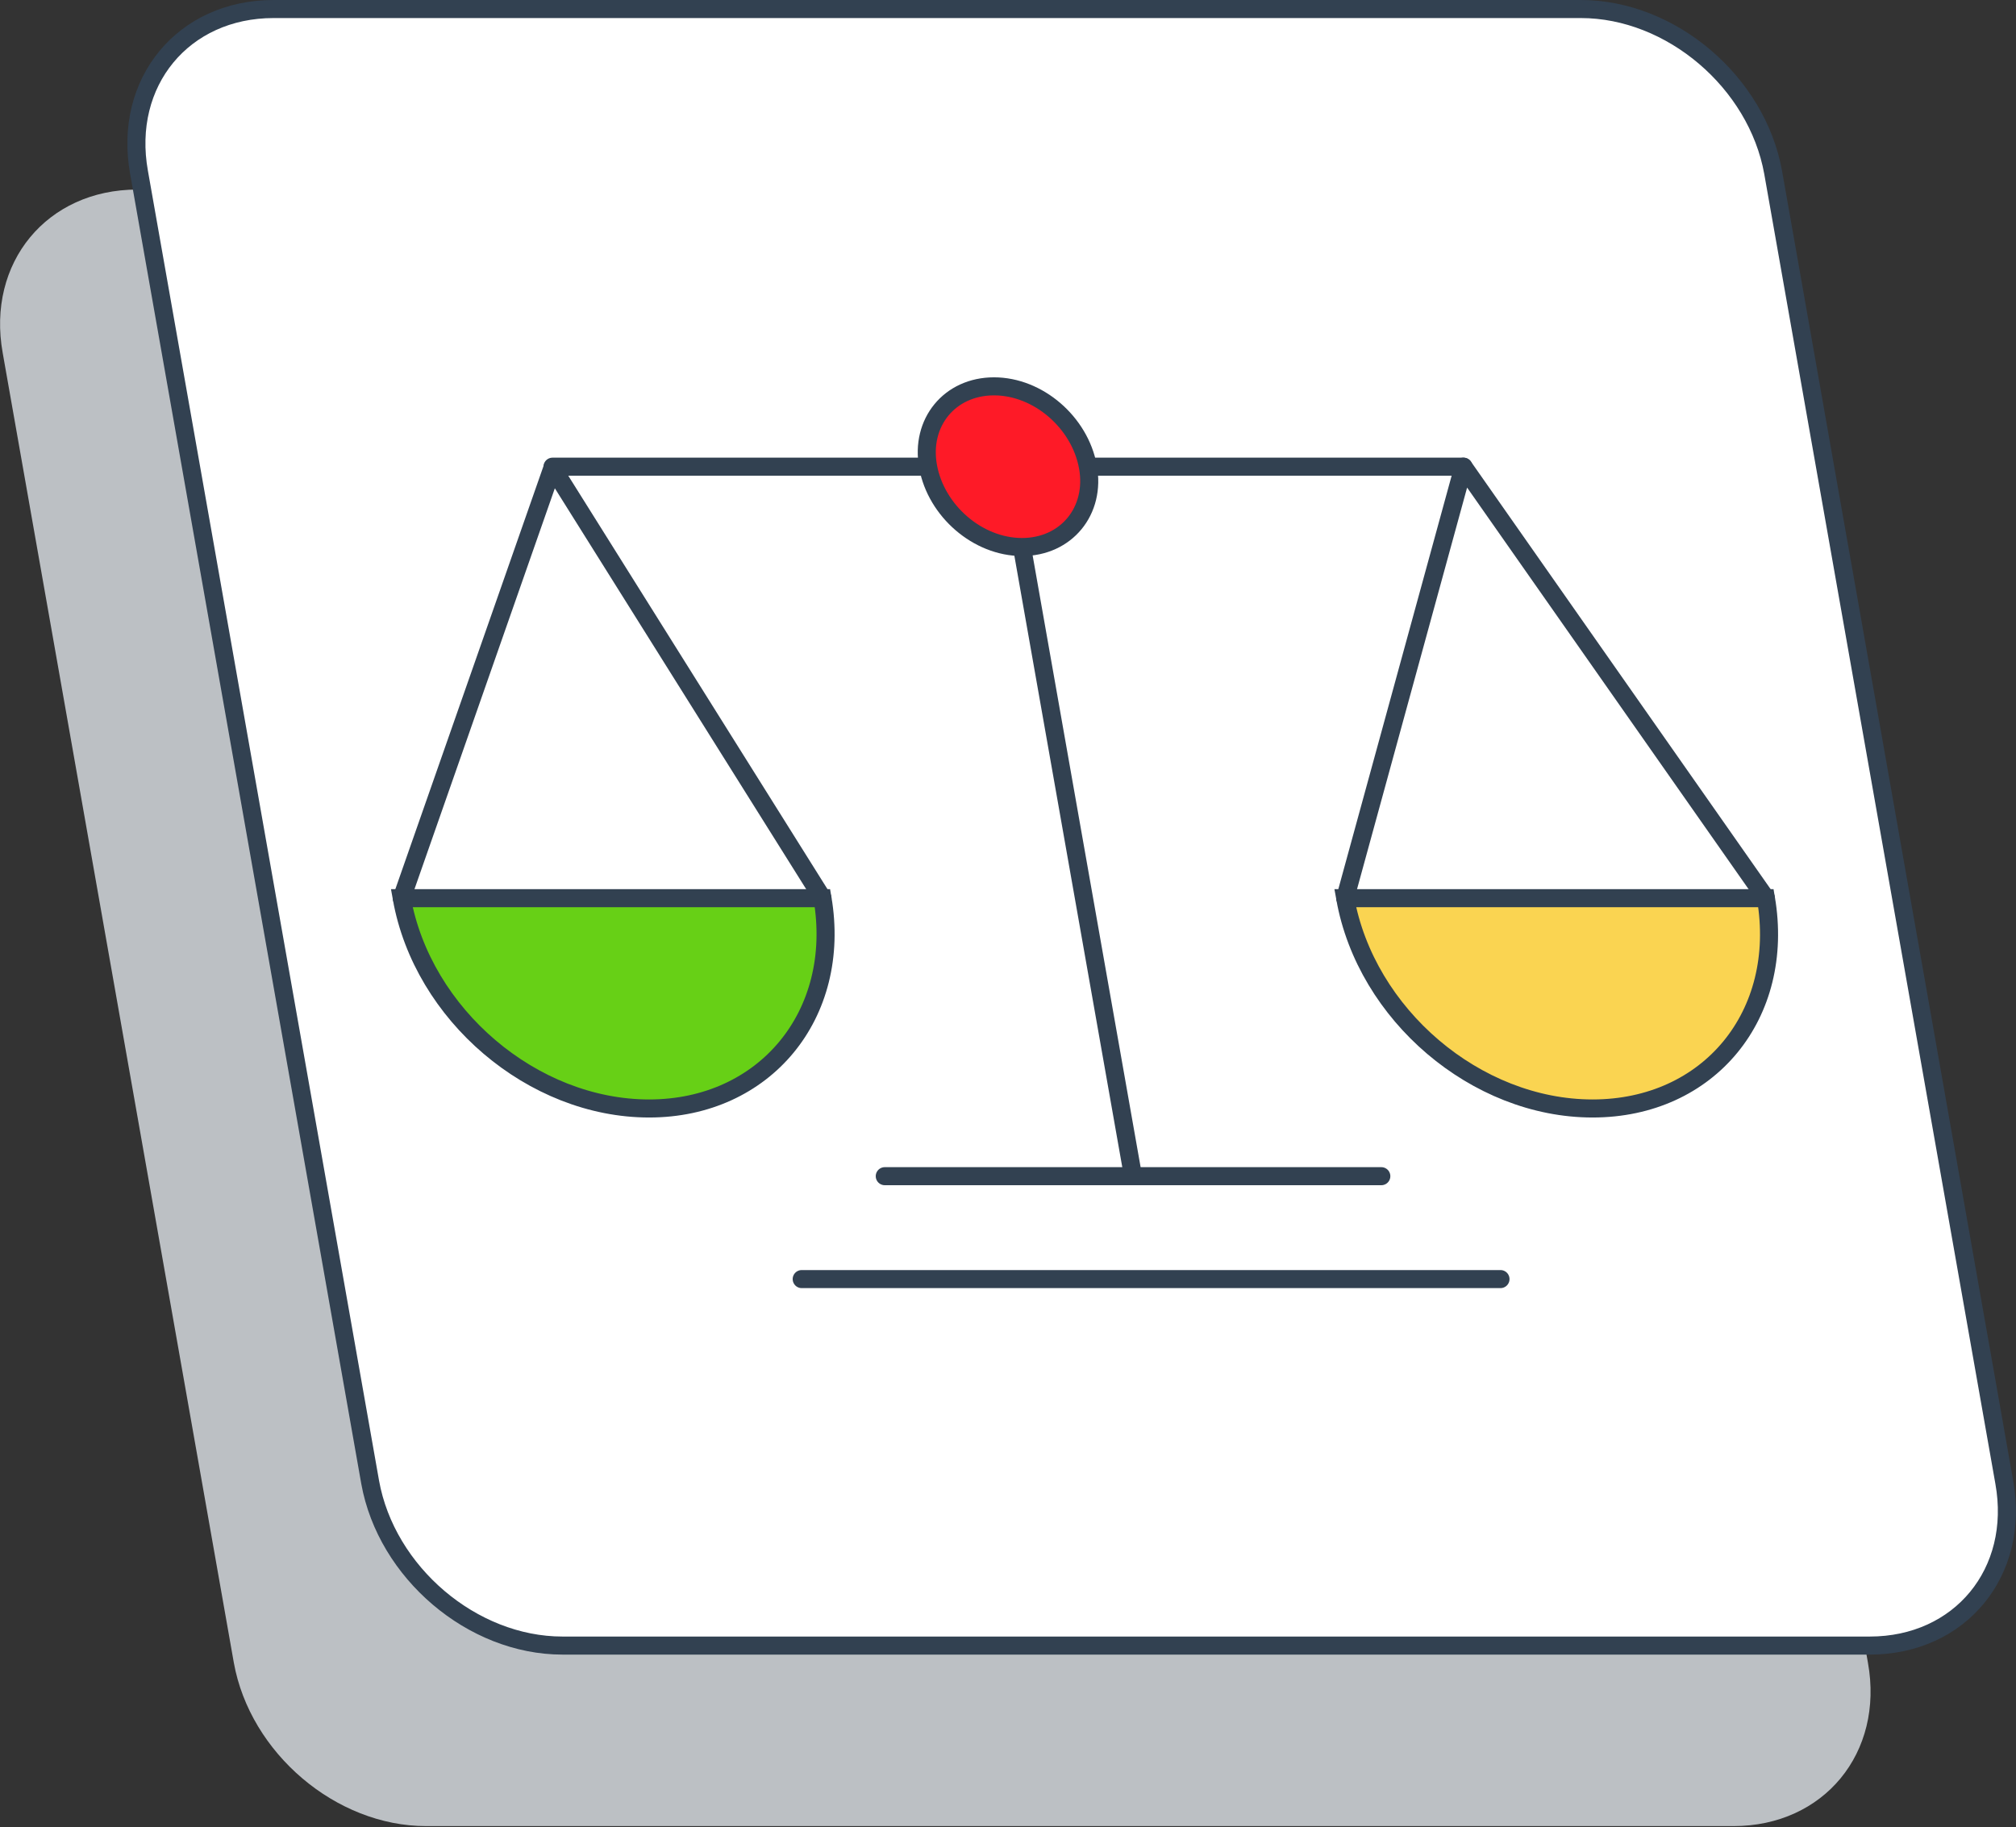 <?xml version="1.0" encoding="utf-8"?>
<!-- Generator: Adobe Illustrator 27.8.0, SVG Export Plug-In . SVG Version: 6.00 Build 0)  -->
<svg version="1.1" id="Layer_2_00000153704523148678900120000003121131616847791265_"
	 xmlns="http://www.w3.org/2000/svg" xmlns:xlink="http://www.w3.org/1999/xlink" x="0px" y="0px" viewBox="0 0 223.3 202.4"
	 style="enable-background:new 0 0 223.3 202.4;" xml:space="preserve">
<rect x="0" y="0" width="223.3" height="202.4" fill="#333333" stroke="none"/>
<style type="text/css">
	.st0{fill:#BCC0C4;}
	.st1{fill:#FFFFFF;stroke:#324151;stroke-width:2;stroke-miterlimit:10;}
	.st2{fill:none;stroke:#324151;stroke-width:2;stroke-linecap:round;stroke-linejoin:round;}
	.st3{fill:#67D016;stroke:#324151;stroke-width:2;stroke-miterlimit:10;}
	.st4{fill:#FAD451;stroke:#324151;stroke-width:2;stroke-miterlimit:10;}
	.st5{fill:#FE1A27;stroke:#324151;stroke-width:2;stroke-miterlimit:10;}
</style>
<g id="Layer_1-2">
	<g>
		<path class="st0" d="M160,21H15.2c-10,0-16.7,8.1-14.9,18.1l25.6,145.1c1.8,10,11.3,18.1,21.3,18.1H192c10,0,16.7-8.1,14.9-18.1
			L181.3,39.1C179.5,29.1,170,21,160,21L160,21z"/>
		<g>
			<path class="st1" d="M175.1,1H30.3c-10,0-16.7,8.1-14.9,18.1L41,164.2c1.8,10,11.3,18.1,21.3,18.1h144.8c10,0,16.7-8.1,14.9-18.1
				L196.4,19.1C194.6,9.1,185.1,1,175.1,1L175.1,1z"/>
			<path class="st2" d="M102.8,51.7H61.2"/>
			<path class="st3" d="M71.9,122.8c12.8,0,21.4-10.4,19.2-23.3H44.5C46.8,112.4,59,122.8,71.9,122.8L71.9,122.8z"/>
			<path class="st2" d="M91.1,99.5L61.2,51.8L44.5,99.5"/>
			<path class="st2" d="M120.5,51.7h41.6"/>
			<path class="st4" d="M195.6,99.5H149c2.3,12.9,14.5,23.3,27.4,23.3S197.8,112.4,195.6,99.5L195.6,99.5L195.6,99.5z"/>
			<path class="st2" d="M195.6,99.5l-33.5-47.8L149,99.5"/>
			<path class="st2" d="M113.2,60.6l12.3,69.7"/>
			<path class="st5" d="M113.2,60.6c4.9,0,8.2-4,7.3-8.9s-5.5-8.9-10.4-8.9s-8.2,4-7.3,8.9S108.3,60.6,113.2,60.6z"/>
			<path class="st2" d="M153,130.3H98"/>
			<path class="st2" d="M166.2,141.7H88.8"/>
		</g>
	</g>
</g>
</svg>
